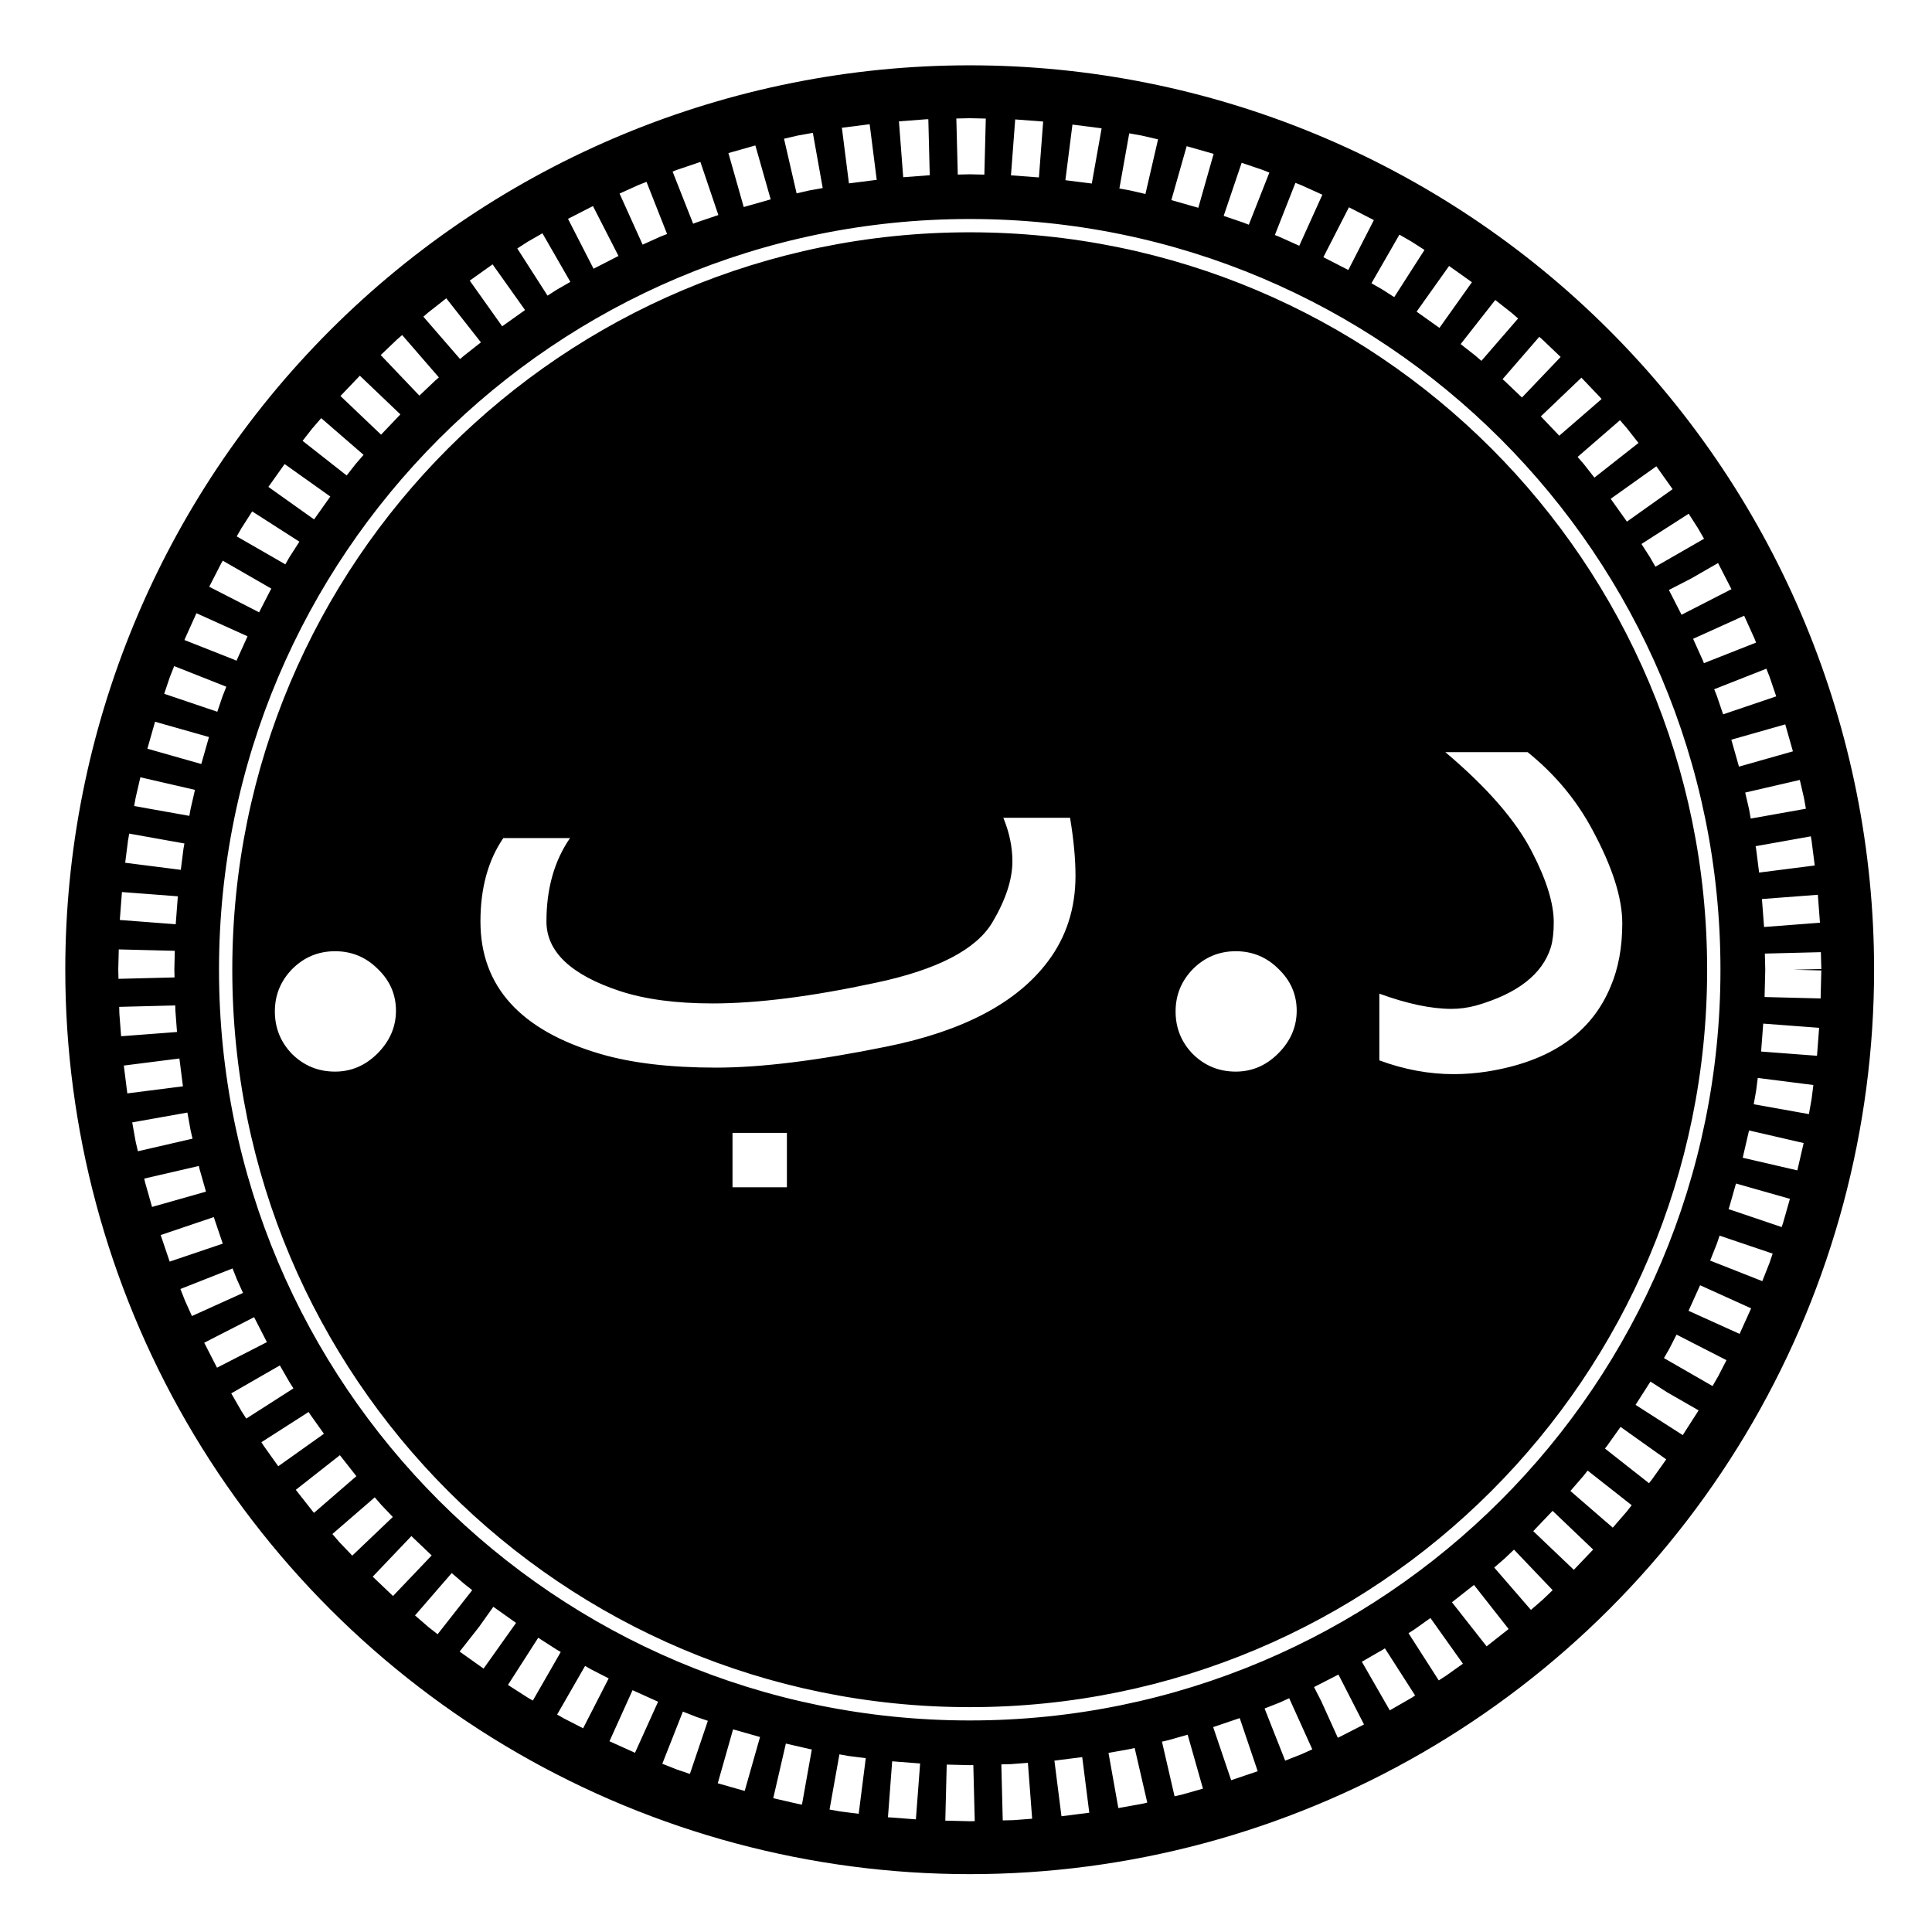<?xml version="1.0" encoding="UTF-8"?>
<!-- Uploaded to: SVG Find, www.svgrepo.com, Generator: SVG Find Mixer Tools -->
<svg fill="#000000" width="800px" height="800px" version="1.1" viewBox="144 144 512 512" xmlns="http://www.w3.org/2000/svg">
 <path d="m400.98 161.31c-63.566 0-124.53 25.25-169.48 70.199-44.949 44.949-70.199 105.91-70.199 169.48 0 42.07 11.074 83.402 32.109 119.84 21.035 36.438 51.293 66.691 87.727 87.73 36.434 21.035 77.766 32.109 119.84 32.109 42.07 0 83.402-11.074 119.84-32.109 36.434-21.039 66.691-51.293 87.727-87.73 21.035-36.434 32.109-77.766 32.109-119.84 0-63.566-25.25-124.53-70.199-169.48-44.945-44.949-105.91-70.199-169.47-70.199zm0 14.012 0.184 0.008 4.082 0.094-0.379 14.852-3.887-0.09-3.16 0.078-0.379-14.859 3.344-0.074zm-10.961 0.277 0.371 14.848-0.273 0.008-6.758 0.516-1.129-14.812 6.961-0.531 0.18-0.02h0.191zm23.02 0.051 7.41 0.559-1.125 14.812-7.406-0.559zm-38.57 1.273 1.871 14.738-7.363 0.938-1.871-14.742zm53.738 0.094 6.941 0.883 0.191 0.02 0.184 0.031 0.418 0.078-2.609 14.621-0.289-0.051-6.707-0.844zm-68.793 2.188 2.613 14.629-3.512 0.625-3.406 0.785-3.336-14.477 3.555-0.824 0.18-0.039 0.188-0.035zm83.844 0.133 3.004 0.535 0.188 0.031 0.184 0.039 4.262 0.988-3.344 14.477-4.113-0.949-2.793-0.5zm-99.078 3.207 4.062 14.289-7.148 2.031-4.055-14.301zm114.3 0.195 7.144 2.031-4.059 14.293-7.148-2.035zm-128.87 4.172 4.762 14.074-5.883 1.992-0.797 0.309-5.449-13.82 0.977-0.387 0.168-0.062 0.184-0.059zm143.44 0.23 5.344 1.816 0.184 0.059 0.164 0.066 1.652 0.652-5.445 13.82-1.492-0.582-5.172-1.758zm-157.72 5.047 5.453 13.824-1.793 0.703-4.684 2.117-6.117-13.539 4.785-2.16 0.164-0.082 0.172-0.066zm171.97 0.27 1.348 0.527 0.172 0.066 0.164 0.082 5.457 2.465-6.121 13.531-5.344-2.406-1.121-0.441zm-186.16 6.148 6.766 13.223-6.609 3.383-6.769-13.223zm200.34 0.324 6.609 3.394-6.773 13.223-6.609-3.391zm-100.49 3.106c109.86 0 198.95 89.094 198.95 198.95 0 109.86-89.09 198.95-198.95 198.95-109.86 0-198.95-89.09-198.95-198.95 0-109.86 89.094-198.95 198.95-198.95zm0 3.523c-107.95 0-195.43 87.477-195.43 195.43 0 107.95 87.477 195.42 195.43 195.42 107.95 0 195.42-87.469 195.42-195.42 0-107.95-87.469-195.43-195.42-195.43zm-113.24 0.262 7.406 12.879-3.484 1.996-2.57 1.648-8.016-12.5 2.727-1.758 0.152-0.09 0.16-0.094zm227.11 0.359 2.988 1.723 0.16 0.094 0.152 0.09 3.344 2.144-8.02 12.508-3.184-2.043-2.852-1.633zm-240.32 7.875 8.605 12.109-6.059 4.305-8.602-12.105zm253.48 0.426 6.055 4.305-8.609 12.105-6.051-4.305zm-265.75 8.57 9.18 11.676-4.508 3.547-1.012 0.875-9.73-11.223 1.098-0.957 0.137-0.121 0.137-0.102zm277.99 0.445 4.129 3.25 0.137 0.102 0.137 0.121 1.652 1.43-9.73 11.23-1.566-1.355-3.93-3.086zm-289.68 9.289 9.727 11.23-1.035 0.902-4.133 3.926-10.246-10.75 4.223-4.031 0.125-0.117 0.137-0.121zm301.34 0.477 0.656 0.562 0.129 0.121 0.133 0.117 4.75 4.531-10.25 10.75-4.652-4.43-0.492-0.426zm-312.56 10.301 10.746 10.25-5.121 5.379-10.758-10.25zm323.73 0.523 4.801 5.035 0.117 0.129 0.121 0.133 0.312 0.363-11.227 9.727-0.164-0.191-4.707-4.938zm-333.97 10.723 11.23 9.727-2.082 2.406-2.402 3.062-11.68-9.18 2.547-3.254 0.113-0.133 0.121-0.137zm344.19 0.551 1.68 1.941 0.121 0.137 0.102 0.133 3.004 3.82-11.68 9.18-2.848-3.629-1.609-1.855zm-353.88 11.617 12.105 8.609-4.301 6.059-12.109-8.613zm363.52 0.594 4.309 6.059-12.105 8.602-4.305-6.047zm-372.12 11.957 12.512 8.02-2.644 4.117-1.082 1.891-12.879-7.41 1.164-2.027 0.09-0.148 0.098-0.156zm380.69 0.613 2.352 3.672 0.098 0.152 0.09 0.152 1.531 2.656-12.883 7.406-1.445-2.508-2.254-3.512zm-388.48 12.445 12.871 7.406-0.289 0.508-2.957 5.769-13.219-6.773 3.035-5.922 0.074-0.16 0.094-0.156zm396.25 0.633 0.031 0.039 0.094 0.156 0.074 0.164 3.363 6.562-13.223 6.777-3.215-6.297-0.148-0.273 5.812-2.981zm-403.23 13.289 13.543 6.117-2.824 6.238-0.078 0.207-0.012-0.008-0.016 0.031-0.637-0.285-13.156-5.195 0.117-0.305 0.066-0.168 0.082-0.164zm410.16 0.664 2.625 5.805 0.078 0.16 0.066 0.172 0.387 0.984-13.816 5.449-0.348-0.859-2.523-5.594zm-416.06 13.352 13.816 5.461-0.992 2.523-1.398 4.113-14.07-4.762 1.449-4.293 0.062-0.172 0.07-0.172zm421.95 0.684 0.793 2.016 0.07 0.172 0.055 0.172 1.688 4.977-14.07 4.762-1.672-4.91-0.02-0.066-0.672-1.676zm-427.02 14.059 14.293 4.055-2.035 7.148-14.289-4.059zm432.02 0.699 2.031 7.144-14.293 4.055-2.027-7.141zm-90.082 7.359h21.812c7.238 5.832 12.973 12.719 17.203 20.66 5.25 9.738 7.879 17.973 7.879 24.699 0 6.34-1.027 11.914-3.074 16.719-5.125 12.43-16.082 19.957-32.867 22.582-2.945 0.449-5.859 0.672-8.742 0.672-6.535 0-13.102-1.215-19.699-3.648v-17.684c7.367 2.691 13.742 4.035 19.121 4.035 2.113 0 4.262-0.285 6.438-0.863 11.02-3.141 17.652-8.297 19.895-15.473 0.512-1.727 0.766-3.938 0.766-6.629 0-4.996-1.922-11.211-5.766-18.645-4.227-8.262-11.883-17.07-22.965-26.426zm-345.83 6.66 14.473 3.336-1.164 5.074-0.332 1.816-14.625-2.609 0.344-1.906 0.035-0.184 0.035-0.176zm439.77 0.707 1.078 4.644 0.039 0.176 0.031 0.184 0.469 2.625-14.625 2.609-0.449-2.531-1.016-4.363zm-211.07 10.027h17.68c0.961 5.766 1.441 10.891 1.441 15.375 0 8.648-2.434 16.207-7.305 22.68-8.199 10.953-22.453 18.48-42.762 22.582-18.258 3.715-33.312 5.574-45.164 5.574-12.234 0-22.484-1.219-30.75-3.652-21.141-6.215-31.711-17.906-31.711-35.074 0-8.84 2.019-16.207 6.055-22.102h17.68c-4.164 6.019-6.246 13.387-6.246 22.102 0 8.008 6.504 14.156 19.508 18.449 6.664 2.18 14.832 3.266 24.504 3.266 11.852 0 26.266-1.824 43.242-5.477 16.336-3.457 26.652-8.809 30.945-16.047 3.523-5.957 5.285-11.34 5.285-16.145 0-3.781-0.801-7.625-2.402-11.531zm-231.65 4.195 14.625 2.613-0.25 1.41-0.707 5.578-14.738-1.875 0.738-5.824 0.027-0.191 0.035-0.184zm445.64 0.723 0.145 0.809 0.031 0.18 0.027 0.191 0.836 6.543-14.742 1.879-0.797-6.293-0.125-0.699zm-447.57 14.762 14.812 1.129-0.562 7.406-14.816-1.133zm449.43 0.723 0.562 7.406-14.816 1.133-0.562-7.41zm-450.27 14.48 14.848 0.371-0.121 5.008 0.051 2.043-14.852 0.375-0.059-2.227v-0.375zm57.316 0.48c4.418 0 8.199 1.57 11.336 4.707 3.203 3.078 4.805 6.762 4.805 11.051 0 4.293-1.633 8.074-4.898 11.34-3.203 3.203-6.953 4.805-11.242 4.805-4.422 0-8.203-1.535-11.34-4.613-3.074-3.137-4.613-6.918-4.613-11.336 0-4.359 1.539-8.105 4.613-11.246 3.137-3.137 6.918-4.707 11.34-4.707zm238.7 0c4.422 0 8.199 1.57 11.34 4.707 3.203 3.078 4.805 6.762 4.805 11.051 0 4.293-1.633 8.074-4.902 11.34-3.203 3.203-6.949 4.805-11.242 4.805-4.418 0-8.199-1.535-11.34-4.613-3.074-3.137-4.609-6.918-4.609-11.336 0-4.359 1.535-8.105 4.609-11.246 3.141-3.137 6.922-4.707 11.34-4.707zm155.06 0.25 0.117 4.465-7.422 0.191 7.422 0.184-0.188 7.426-14.852-0.379 0.18-7.231-0.105-4.281zm-436.11 14.117 0.031 1.273 0.434 5.766-14.809 1.125-0.453-5.836-0.012-0.191-0.004-0.184-0.039-1.574zm420.83 4.816 14.812 1.117-0.559 7.41-14.816-1.125zm-419.73 9.246 0.938 7.371-14.738 1.875-0.934-7.375zm418.28 5.156 14.734 1.871-0.453 3.613-0.027 0.188-0.035 0.188-0.664 3.723-14.621-2.613 0.637-3.602zm-416.16 9.168 0.848 4.711 0.508 2.211-14.477 3.336-0.57-2.457-0.035-0.188-0.035-0.176-0.863-4.828zm413.85 4.746 14.477 3.336-1.676 7.242-14.477-3.344zm-269.39 0.645h14.414v14.414h-14.414zm-141.43 8.766 0.156 0.691 1.738 6.109-14.293 4.055-1.785-6.297-0.055-0.18-0.039-0.176-0.195-0.859zm407.36 4.652 14.297 4.059-1.77 6.207-0.043 0.176-0.062 0.176-0.316 0.922-14.07-4.762 0.242-0.707zm-403.4 8.895 2.383 7.035-14.07 4.762-2.383-7.035zm399.05 4.918 14.074 4.762-0.742 2.18-0.051 0.176-0.07 0.172-1.883 4.766-13.82-5.445 1.797-4.535zm-394.07 8.688 1.164 2.934 1.605 3.559-13.539 6.121-1.695-3.773-0.082-0.164-0.066-0.16-1.207-3.07zm388.91 4.457 13.531 6.125-3.062 6.766-13.527-6.121zm-383.2 8.461 3.387 6.613-13.219 6.769-3.391-6.609zm376.96 4.621 13.23 6.773-2.023 3.938-0.074 0.16-0.094 0.156-1.496 2.606-12.879-7.406 1.41-2.453zm-370.14 8.164 2.562 4.449 1.043 1.633-12.504 8.008-1.148-1.781-0.098-0.152-0.09-0.16-2.644-4.59zm363.23 4.285 4.426 2.844 8.32 4.777-0.051 0.09-0.09 0.16-0.098 0.148-3.953 6.164-12.508-8.016zm-355.61 8.051 0.406 0.637 3.656 5.144-12.109 8.605-3.746-5.269-0.109-0.148-0.086-0.141-0.523-0.812zm347.68 3.957 12.105 8.609-3.629 5.109-0.102 0.148-0.113 0.137-0.719 0.918-11.676-9.184 0.5-0.633 0.047-0.062zm-339.39 7.496 4.32 5.5 0.055 0.059 0.008 0.012-0.238 0.184-11 9.523-0.215-0.246-0.121-0.141-0.113-0.141-4.379-5.57zm330.67 4.082 11.676 9.18-1.172 1.488-0.105 0.141-0.117 0.141-3.625 4.176-11.227-9.723 3.496-4.039zm-321.43 7.09 1.762 2.031 0.012 0.012 3.016 3.156-10.75 10.25-3.258-3.414-0.125-0.129-0.113-0.137-1.773-2.047zm312.14 3.578 10.754 10.258-5.125 5.375-10.754-10.25zm-302.43 6.688 5.375 5.133-10.246 10.75-5.375-5.125zm292.2 3.59 10.25 10.746-2.606 2.488-0.133 0.121-0.129 0.117-2.891 2.504-9.727-11.23 2.731-2.359zm-281.51 6.211 3.188 2.758 2.246 1.77-9.176 11.684-2.371-1.863-0.137-0.109-0.137-0.121-3.34-2.891zm270.91 3.144 9.18 11.684-5.836 4.594-9.184-11.688zm-259.88 5.793 6.016 4.273-8.605 12.109-6.019-4.281-0.148-0.102-0.137-0.109-0.035-0.027 5.121-6.508zm248.34 2.977 8.609 12.109-4.359 3.098-0.148 0.109-0.152 0.09-1.746 1.129-8.016-12.512 1.625-1.043zm-236.45 5.234 4.918 3.156 0.055 0.031 1 0.582-7.398 12.875-1.059-0.609-0.16-0.086-0.152-0.102-5.223-3.348zm224.38 2.797 8.016 12.504-0.848 0.551-0.152 0.098-0.16 0.086-5.559 3.199-7.406-12.883 5.5-3.168 0.062-0.027zm-211.96 4.672 1.488 0.855 4.766 2.441-6.773 13.223-4.926-2.527-0.168-0.078-0.148-0.094-1.645-0.941zm199.65 2.281 6.773 13.223-6.469 3.309-0.16 0.086-0.164 0.074-0.145 0.062-4.387-9.699-1.918-3.746 0.184-0.09zm-187.07 4.141 6.766 3.059-6.117 13.535-6.766-3.059zm174.02 2.137 6.121 13.539-2.758 1.246-0.164 0.074-0.172 0.066-4.094 1.613-5.457-13.82 3.984-1.57zm-160.68 3.539 3.566 1.406 3.051 1.035-4.762 14.078-3.227-1.098-0.184-0.062-0.168-0.062-3.731-1.477zm147.57 1.723 4.762 14.078-7.031 2.379-4.769-14.074zm-134.27 2.984 7.144 2.027-4.059 14.293-7.144-2.031zm120.47 1.414 4.055 14.297-5.223 1.484-0.176 0.047-0.18 0.047-1.945 0.449-3.34-14.477 1.762-0.414zm-106.48 2.352 6.289 1.449 0.59 0.105-2.609 14.621-0.805-0.145-0.188-0.035-0.18-0.035-6.441-1.484zm92.434 1.164 3.344 14.477-1.375 0.32-0.184 0.035-0.188 0.035-5.918 1.059-2.609-14.625 5.707-1.016zm-78.242 1.695 2.379 0.426 4.606 0.586-1.875 14.742-4.723-0.605-0.188-0.027-0.188-0.031-2.625-0.469zm64.348 0.727 1.871 14.738-7.371 0.938-1.871-14.738zm-50.367 1.117 7.41 0.57-1.125 14.812-7.402-0.559zm35.969 0.398 1.129 14.812-4.734 0.363-0.18 0.012-0.191 0.008-2.688 0.062-0.371-14.848 2.508-0.062zm-21.512 0.469 6.102 0.152 0.949-0.031 0.375 14.855-1.121 0.031-0.184 0.008-0.195-0.008-6.301-0.156z"/>
</svg>
